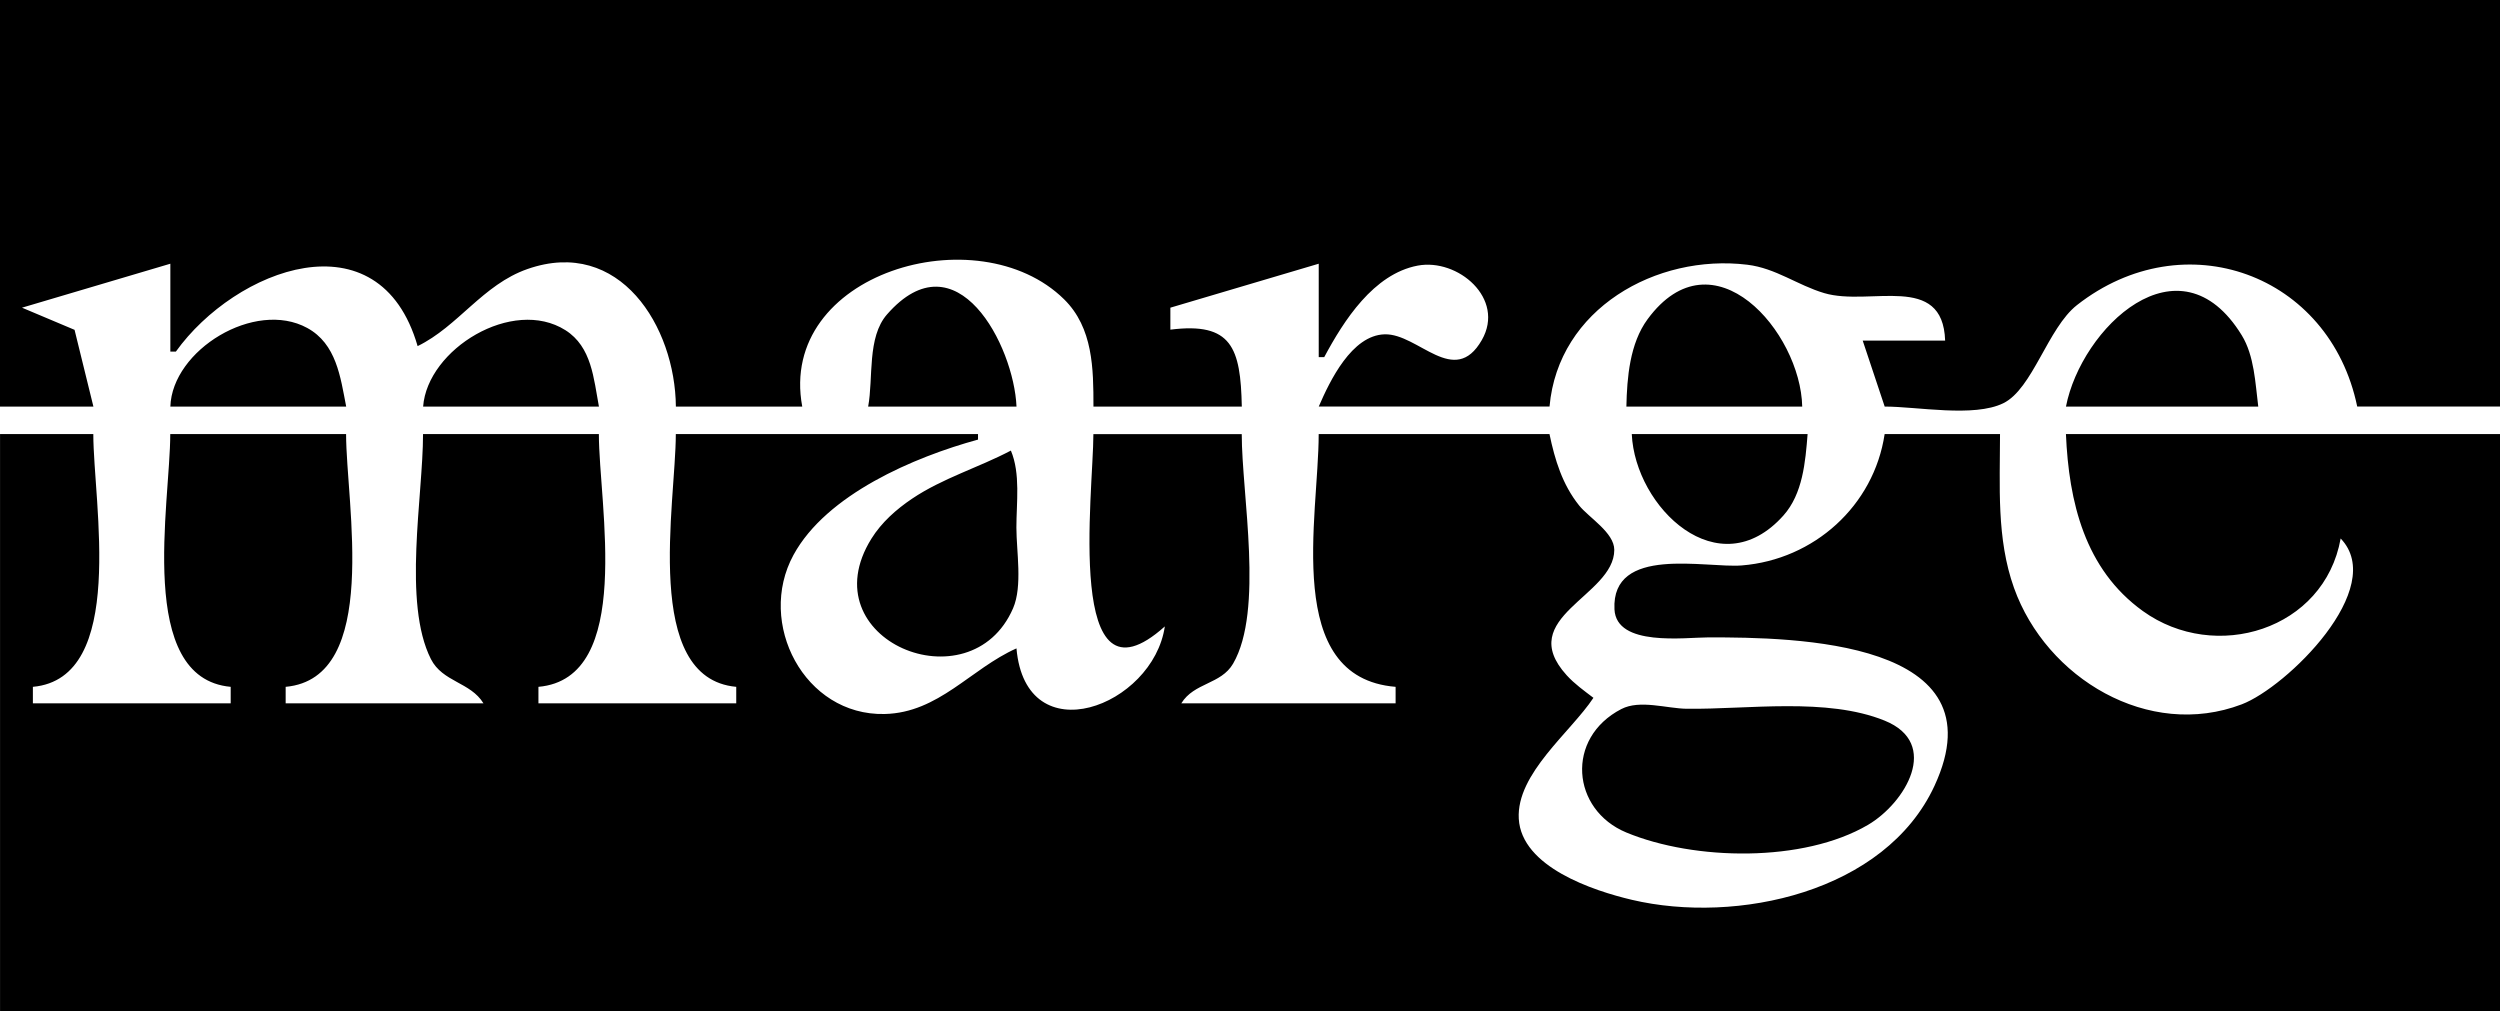 <?xml version="1.0" encoding="UTF-8" standalone="no"?>
<!-- Created with Inkscape (http://www.inkscape.org/) -->

<svg
   width="120.385mm"
   height="48.683mm"
   viewBox="0 0 120.385 48.683"
   version="1.1"
   id="svg5"
   xml:space="preserve"
   xmlns:inkscape="http://www.inkscape.org/namespaces/inkscape"
   xmlns:sodipodi="http://sodipodi.sourceforge.net/DTD/sodipodi-0.dtd"
   xmlns="http://www.w3.org/2000/svg"
   xmlns:svg="http://www.w3.org/2000/svg"><sodipodi:namedview
     id="namedview7"
     pagecolor="#ffffff"
     bordercolor="#000000"
     borderopacity="0.25"
     inkscape:showpageshadow="2"
     inkscape:pageopacity="0.0"
     inkscape:pagecheckerboard="0"
     inkscape:deskcolor="#d1d1d1"
     inkscape:document-units="mm"
     showgrid="false" /><defs
     id="defs2" /><g
     inkscape:label="Calque 1"
     inkscape:groupmode="layer"
     id="layer1"
     transform="translate(-35.863,-193.744)"><path
       style="fill:#000000;stroke:none;stroke-width:0.265"
       d="m 35.863,193.744 v 19.579 h 4.498 l -0.908,-3.696 -2.531,-1.067 7.144,-2.117 v 4.233 h 0.265 c 2.857,-3.987 9.795,-6.659 11.642,-0.265 1.954,-0.953 3.135,-2.96 5.292,-3.713 4.441,-1.55 7.112,2.778 7.144,6.624 h 6.085 c -1.192,-6.427 8.465,-9.248 12.61,-5.165 1.397,1.376 1.413,3.344 1.413,5.165 h 7.144 c -0.058,-2.829 -0.483,-4.077 -3.44,-3.704 v -1.058 l 7.144,-2.117 v 4.498 h 0.265 c 0.94,-1.758 2.375,-4.003 4.498,-4.406 1.931,-0.366 4.235,1.584 3.091,3.583 -1.323,2.311 -3.058,-0.317 -4.678,-0.275 -1.587,0.042 -2.641,2.242 -3.175,3.479 h 11.113 c 0.414,-4.709 5.144,-7.363 9.525,-6.83 1.372,0.167 2.417,0.986 3.704,1.367 2.199,0.652 5.713,-1.012 5.821,2.288 h -3.969 l 1.058,3.175 c 1.567,0 4.292,0.532 5.71,-0.16 1.415,-0.69 2.144,-3.625 3.551,-4.728 5.165,-4.046 12.171,-1.501 13.493,4.887 h 6.879 V 193.744 H 35.863 m 78.317,19.579 h 8.467 c -0.075,-3.595 -4.296,-8.491 -7.447,-4.206 -0.857,1.165 -0.991,2.807 -1.02,4.206 m -36.512,0 h 7.144 c -0.126,-2.931 -2.881,-8.269 -6.235,-4.439 -0.967,1.104 -0.653,3.062 -0.909,4.439 m 57.679,0 h 9.26 c -0.143,-1.129 -0.188,-2.445 -0.796,-3.436 -3.014,-4.909 -7.731,-0.333 -8.464,3.436 m -91.281,0 h 8.467 c -0.276,-1.423 -0.471,-3.02 -1.877,-3.787 -2.526,-1.377 -6.501,1.066 -6.59,3.787 m 12.171,0 h 8.467 c -0.253,-1.34 -0.344,-2.878 -1.615,-3.68 -2.538,-1.602 -6.643,0.91 -6.851,3.68 m -20.373,1.323 v 27.781 H 156.248 v -27.781 h -20.902 c 0.14,3.262 0.903,6.506 3.705,8.523 3.489,2.511 8.738,0.911 9.524,-3.495 2.291,2.388 -2.607,7.167 -4.762,7.986 -4.489,1.708 -9.412,-1.254 -10.967,-5.605 -0.851,-2.381 -0.674,-4.926 -0.674,-7.408 h -5.556 c -0.518,3.452 -3.4,6.045 -6.879,6.325 -1.73,0.139 -6.283,-0.983 -6.131,2.114 0.089,1.813 3.388,1.35 4.543,1.35 4.114,0 14.116,0.122 10.87,7.144 -2.376,5.142 -9.535,6.68 -14.574,5.494 -1.864,-0.439 -5.317,-1.581 -5.447,-3.906 -0.121,-2.171 2.498,-4.163 3.595,-5.821 -0.448,-0.342 -0.909,-0.669 -1.29,-1.089 -2.534,-2.795 2.294,-3.8 2.294,-6.035 0,-0.833 -1.222,-1.551 -1.694,-2.14 -0.807,-1.009 -1.166,-2.193 -1.426,-3.436 H 99.363 c 0,3.989 -1.749,11.725 3.704,12.171 v 0.794 H 92.748 c 0.612,-1.001 1.912,-0.908 2.494,-1.912 1.487,-2.564 0.416,-8.134 0.416,-11.052 h -7.144 c 0,2.774 -1.405,13.605 3.44,9.26 -0.563,3.854 -6.693,6.184 -7.144,1.058 -2.208,0.984 -3.743,3.101 -6.35,3.16 -3.867,0.088 -6.175,-4.377 -4.388,-7.658 1.59,-2.919 5.82,-4.718 8.886,-5.556 v -0.265 H 68.406 c 0,3.309 -1.639,11.758 2.91,12.171 v 0.794 h -9.525 v -0.794 c 4.619,-0.407 2.91,-8.771 2.91,-12.171 h -8.467 c 0,2.991 -0.987,8.128 0.379,10.833 0.562,1.111 1.904,1.106 2.531,2.132 h -9.525 v -0.794 c 4.589,-0.416 2.91,-8.821 2.91,-12.171 h -8.467 c 0,3.328 -1.66,11.756 2.91,12.171 v 0.794 h -9.525 v -0.794 c 4.549,-0.413 2.91,-8.862 2.91,-12.171 h -4.498 m 78.581,0 c 0.162,3.529 4.187,7.412 7.304,3.919 0.932,-1.045 1.057,-2.582 1.163,-3.919 h -8.467 m -29.898,0.794 c -1.555,0.82 -3.29,1.329 -4.759,2.318 -0.761,0.513 -1.47,1.141 -1.958,1.926 -3.028,4.872 4.772,8.09 6.822,3.35 0.463,-1.071 0.16,-2.742 0.16,-3.889 0,-1.2 0.203,-2.589 -0.265,-3.704 M 113.939,227.886 c -2.709,1.402 -2.4,4.853 0.24,5.947 3.281,1.359 8.531,1.455 11.638,-0.37 1.786,-1.049 3.517,-3.919 0.794,-5.02 -2.785,-1.126 -6.58,-0.534 -9.521,-0.569 -0.965,-0.011 -2.258,-0.45 -3.15,0.012 z"
       id="path622" /></g></svg>
